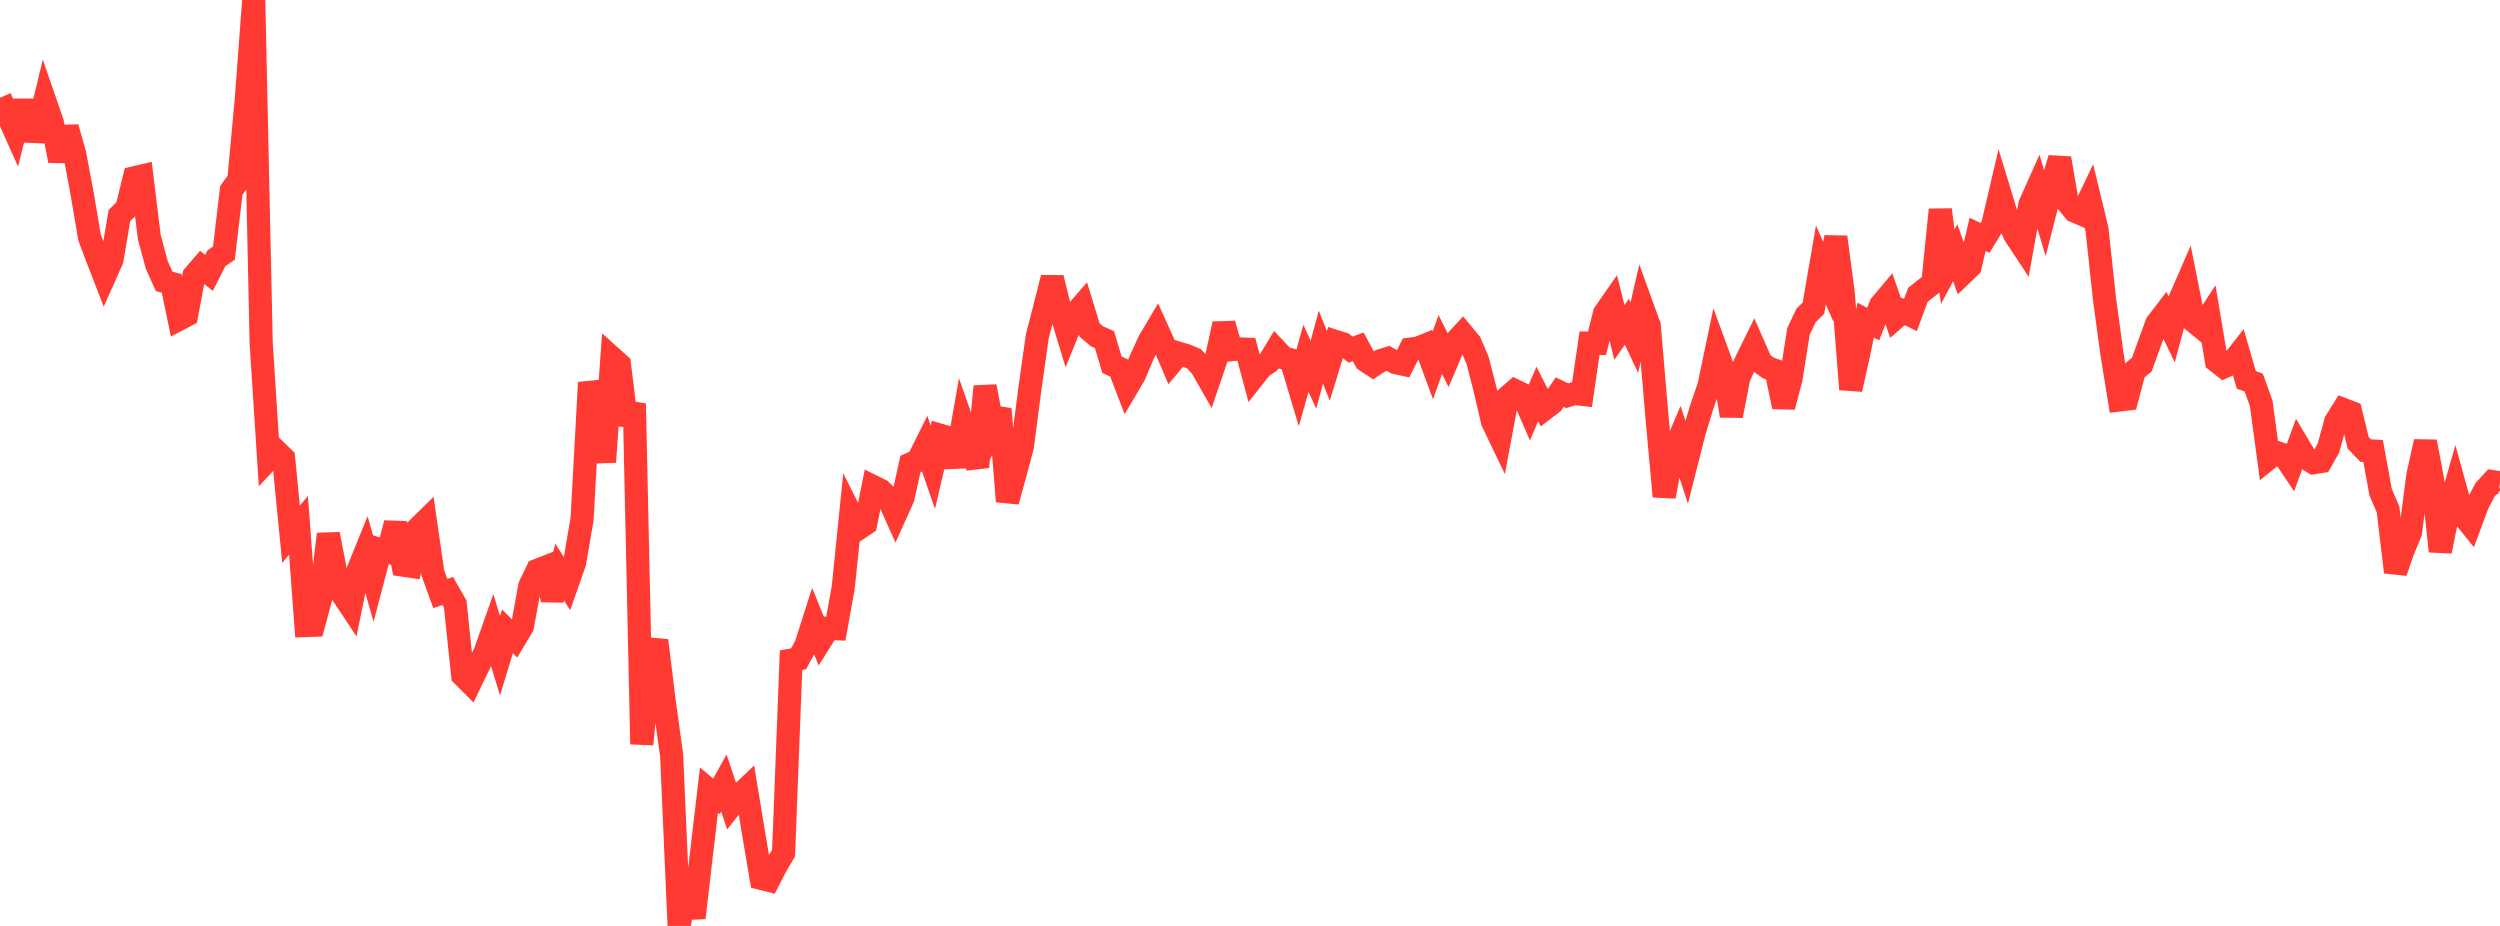 <?xml version="1.0" standalone="no"?>
<!DOCTYPE svg PUBLIC "-//W3C//DTD SVG 1.1//EN" "http://www.w3.org/Graphics/SVG/1.1/DTD/svg11.dtd">

<svg width="135" height="50" viewBox="0 0 135 50" preserveAspectRatio="none" 
  xmlns="http://www.w3.org/2000/svg"
  xmlns:xlink="http://www.w3.org/1999/xlink">


<polyline points="0.0, 5.281 0.403, 6.188 0.806, 7.088 1.209, 5.471 1.612, 7.09 2.015, 7.107 2.418, 5.438 2.821, 6.604 3.224, 8.682 3.627, 6.882 4.03, 8.302 4.433, 10.447 4.836, 12.825 5.239, 13.892 5.642, 14.935 6.045, 14.031 6.448, 11.641 6.851, 11.246 7.254, 9.602 7.657, 9.507 8.06, 12.796 8.463, 14.298 8.866, 15.194 9.269, 15.305 9.672, 17.235 10.075, 17.023 10.478, 14.879 10.881, 14.411 11.284, 14.738 11.687, 13.942 12.09, 13.673 12.493, 10.276 12.896, 9.72 13.299, 5.394 13.701, 0.0 14.104, 18.527 14.507, 24.779 14.91, 24.349 15.313, 24.739 15.716, 28.851 16.119, 28.367 16.522, 33.78 16.925, 33.766 17.328, 32.264 17.731, 28.841 18.134, 30.955 18.537, 32.16 18.94, 32.767 19.343, 30.786 19.746, 29.792 20.149, 31.211 20.552, 29.682 20.955, 29.801 21.358, 28.251 21.761, 30.516 22.164, 30.575 22.567, 28.533 22.97, 28.138 23.373, 30.933 23.776, 32.05 24.179, 31.913 24.582, 32.616 24.985, 36.468 25.388, 36.872 25.791, 36.033 26.194, 35.23 26.597, 34.084 27.0, 35.409 27.403, 34.09 27.806, 34.497 28.209, 33.824 28.612, 31.634 29.015, 30.798 29.418, 30.641 29.821, 32.382 30.224, 30.893 30.627, 31.529 31.03, 30.386 31.433, 28.018 31.836, 20.655 32.239, 22.242 32.642, 24.944 33.045, 19.317 33.448, 19.679 33.851, 22.938 34.254, 21.796 34.657, 40.188 35.06, 35.928 35.463, 34.585 35.866, 37.874 36.269, 40.799 36.672, 50.0 37.075, 47.718 37.478, 49.559 37.881, 46.094 38.284, 42.668 38.687, 43.006 39.09, 42.285 39.493, 43.496 39.896, 42.987 40.299, 42.603 40.701, 45.045 41.104, 47.432 41.507, 47.534 41.91, 46.751 42.313, 46.068 42.716, 35.65 43.119, 35.581 43.522, 34.841 43.925, 33.577 44.328, 34.571 44.731, 33.929 45.134, 33.947 45.537, 31.706 45.94, 27.754 46.343, 28.553 46.746, 28.284 47.149, 26.275 47.552, 26.474 47.955, 26.874 48.358, 27.776 48.761, 26.883 49.164, 25.055 49.567, 24.875 49.97, 24.067 50.373, 25.234 50.776, 23.506 51.179, 23.624 51.582, 25.187 51.985, 22.894 52.388, 24.05 52.791, 25.213 53.194, 20.869 53.597, 22.991 54.0, 22.091 54.403, 27.077 54.806, 25.613 55.209, 24.109 55.612, 21.007 56.015, 18.162 56.418, 16.593 56.821, 15.003 57.224, 16.639 57.627, 17.965 58.03, 16.975 58.433, 16.507 58.836, 17.821 59.239, 18.162 59.642, 18.338 60.045, 19.692 60.448, 19.883 60.851, 20.934 61.254, 20.253 61.657, 19.286 62.06, 18.411 62.463, 17.733 62.866, 18.625 63.269, 19.566 63.672, 19.084 64.075, 19.204 64.478, 19.375 64.881, 19.815 65.284, 20.522 65.687, 19.338 66.09, 17.491 66.493, 18.883 66.896, 18.84 67.299, 18.856 67.701, 20.349 68.104, 19.838 68.507, 19.563 68.91, 18.898 69.313, 19.326 69.716, 19.436 70.119, 20.779 70.522, 19.348 70.925, 20.233 71.328, 18.747 71.731, 19.758 72.134, 18.444 72.537, 18.572 72.94, 18.88 73.343, 18.729 73.746, 19.473 74.149, 19.737 74.552, 19.476 74.955, 19.352 75.358, 19.58 75.761, 19.666 76.164, 18.851 76.567, 18.799 76.97, 18.636 77.373, 19.73 77.776, 18.604 78.179, 19.414 78.582, 18.468 78.985, 18.032 79.388, 18.517 79.791, 19.461 80.194, 21.036 80.597, 22.773 81.0, 23.61 81.403, 21.448 81.806, 21.096 82.209, 21.29 82.612, 22.211 83.015, 21.276 83.418, 22.072 83.821, 21.764 84.224, 21.173 84.627, 21.367 85.03, 21.245 85.433, 21.292 85.836, 18.53 86.239, 18.538 86.642, 16.925 87.045, 16.345 87.448, 17.951 87.851, 17.377 88.254, 18.234 88.657, 16.483 89.06, 17.592 89.463, 22.359 89.866, 26.809 90.269, 24.645 90.672, 23.699 91.075, 24.945 91.478, 23.353 91.881, 22.02 92.284, 20.846 92.687, 18.915 93.09, 20.019 93.493, 22.451 93.896, 20.388 94.299, 19.487 94.701, 18.671 95.104, 19.592 95.507, 19.877 95.91, 20.021 96.313, 21.967 96.716, 20.439 97.119, 17.895 97.522, 17.039 97.925, 16.644 98.328, 14.311 98.731, 15.217 99.134, 12.799 99.537, 15.85 99.94, 21.024 100.343, 19.223 100.746, 17.286 101.149, 17.5 101.552, 16.481 101.955, 16.001 102.358, 17.165 102.761, 16.813 103.164, 17.013 103.567, 15.923 103.97, 15.599 104.373, 15.286 104.776, 11.327 105.179, 14.402 105.582, 13.647 105.985, 14.775 106.388, 14.389 106.791, 12.655 107.194, 12.847 107.597, 12.185 108.0, 10.465 108.403, 11.792 108.806, 12.693 109.209, 13.302 109.612, 11.045 110.015, 10.145 110.418, 11.492 110.821, 9.912 111.224, 8.551 111.627, 10.912 112.03, 11.397 112.433, 11.57 112.836, 10.726 113.239, 12.4 113.642, 16.132 114.045, 19.099 114.448, 21.598 114.851, 21.549 115.254, 20.025 115.657, 19.69 116.06, 18.575 116.463, 17.473 116.866, 16.945 117.269, 17.781 117.672, 16.267 118.075, 15.34 118.478, 17.362 118.881, 17.69 119.284, 17.079 119.687, 19.493 120.09, 19.81 120.493, 19.632 120.896, 19.118 121.299, 20.51 121.701, 20.66 122.104, 21.773 122.507, 24.752 122.91, 24.428 123.313, 24.564 123.716, 25.165 124.119, 24.061 124.522, 24.74 124.925, 24.987 125.328, 24.923 125.731, 24.206 126.134, 22.755 126.537, 22.112 126.94, 22.267 127.343, 23.915 127.746, 24.331 128.149, 24.356 128.552, 26.574 128.955, 27.512 129.358, 30.894 129.761, 29.725 130.164, 28.756 130.567, 25.661 130.97, 23.851 131.373, 25.982 131.776, 29.768 132.179, 27.763 132.582, 26.347 132.985, 27.807 133.388, 28.303 133.791, 27.218 134.194, 26.447 134.597, 26.009 135.0, 26.072" fill="none" stroke="#ff3a33" stroke-width="1.25"/>

</svg>
